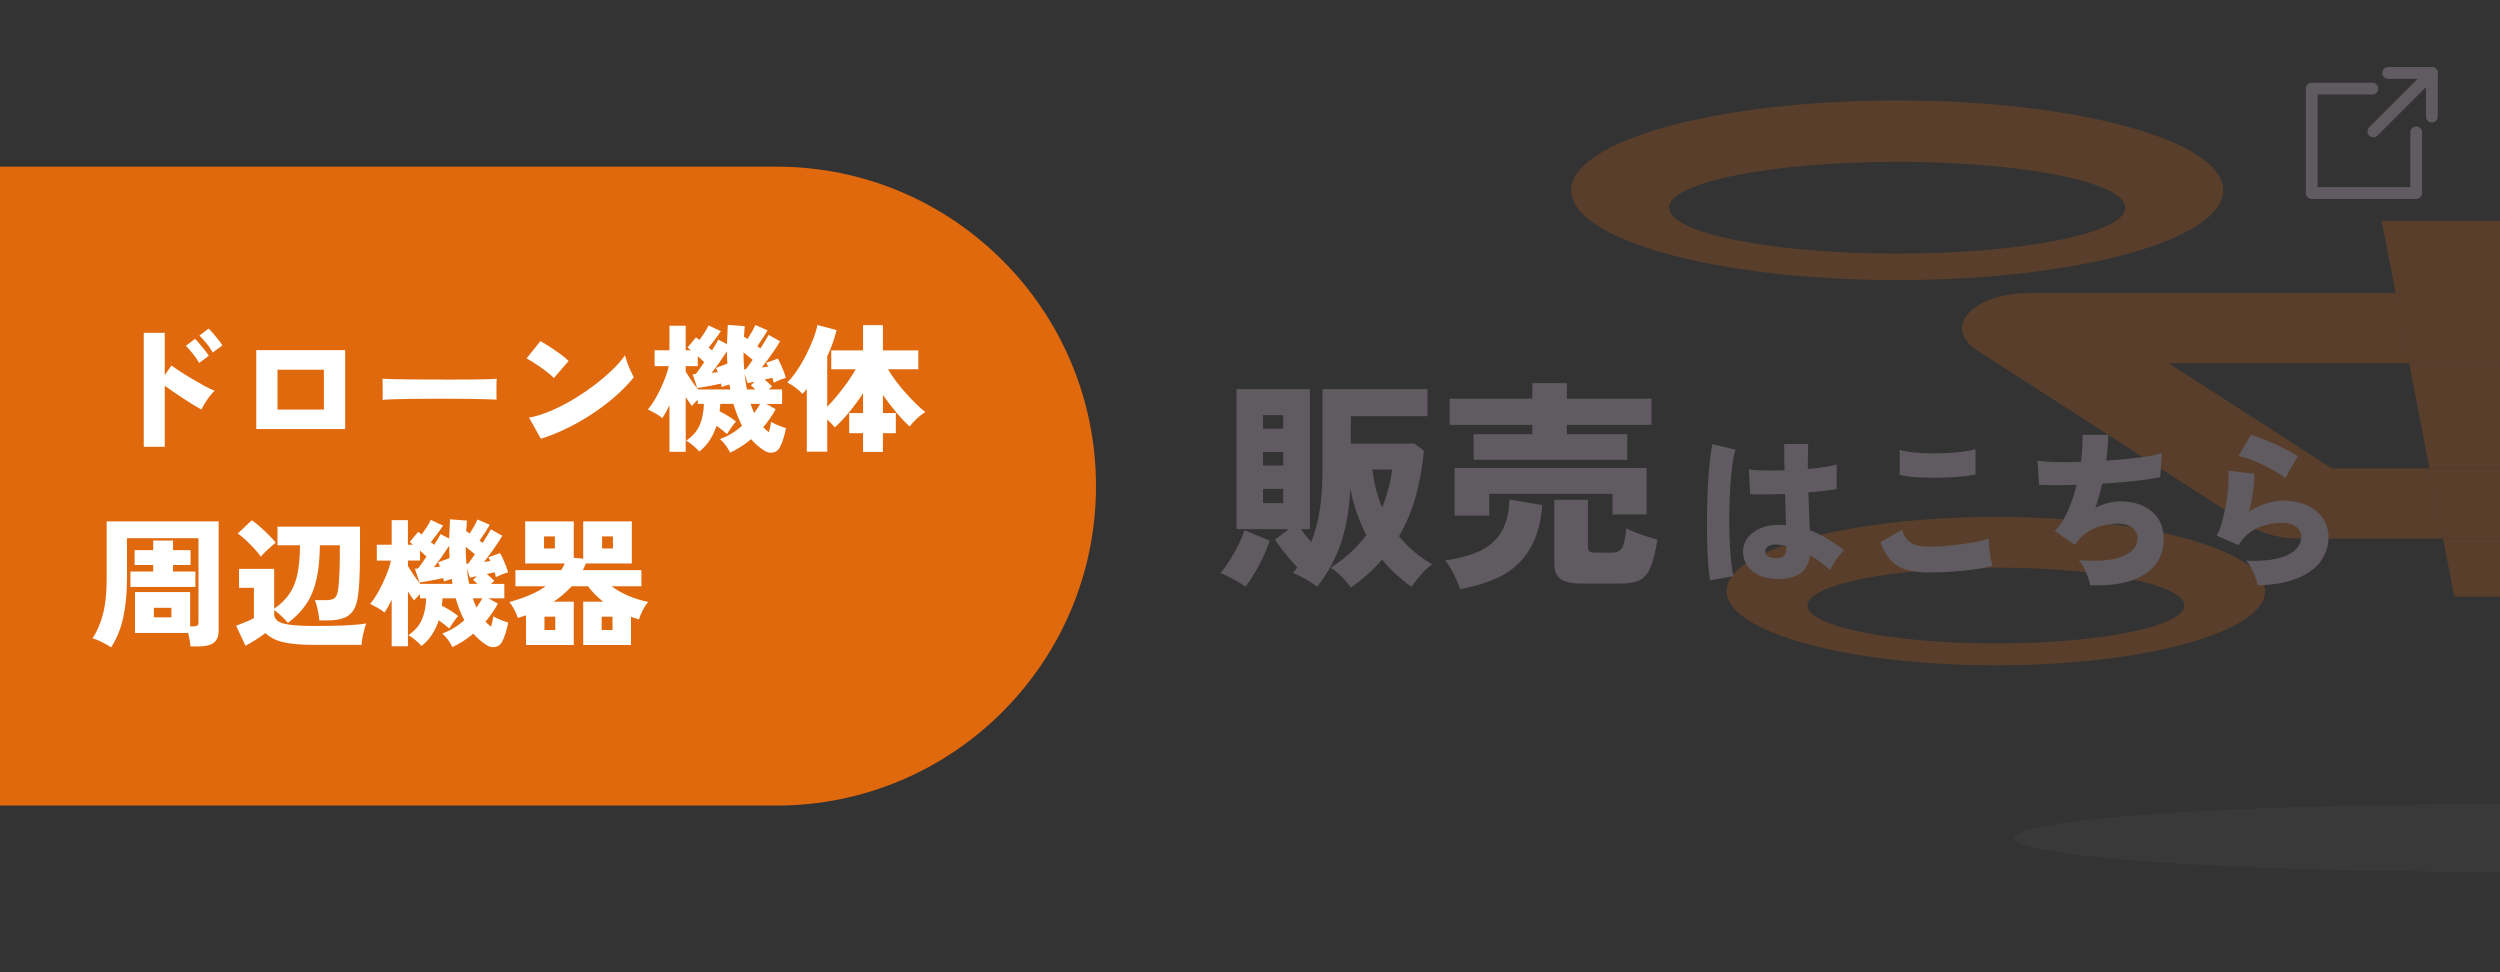 <?xml version="1.0" encoding="UTF-8"?>
<svg id="_レイヤー_1" data-name="レイヤー_1" xmlns="http://www.w3.org/2000/svg" version="1.1" viewBox="0 0 720 280">
  <rect x="0" y="0" width="720" height="280" fill="#333333" stroke="none"/>
  <!-- Generator: Adobe Illustrator 29.3.1, SVG Export Plug-In . SVG Version: 2.1.0 Build 151)  -->
  <defs>
    <style>
      .st0 {
        fill: #fff;
      }

      .st1 {
        fill: #e1690d;
      }

      .st2 {
        fill: #605b60;
      }

      .st3 {
        fill: #717071;
        opacity: .5;
      }

      .st4 {
        opacity: .22;
      }
    </style>
  </defs>
  <g class="st4">
    <g>
      <path class="st1" d="M671.591,134.906l-46.998-30.284h69.257l-3.903-20.195h-105.726c-7.624,0-14.522,2.401-17.579,6.117-2.843,3.455-1.78,7.424,2.771,10.357l78.341,50.48c3.669,2.367,9.066,3.721,14.804,3.721h41.043l-3.903-20.195h-28.108Z"/>
      <polygon class="st1" points="743.643 63.63 685.93 63.63 689.947 84.426 739.626 84.426 743.643 63.63"/>
      <polygon class="st1" points="706.83 171.819 722.743 171.819 725.972 155.101 703.602 155.101 706.83 171.819"/>
      <polygon class="st1" points="699.699 134.906 729.875 134.906 735.726 104.621 693.851 104.621 699.699 134.906"/>
      <polygon class="st1" points="699.699 134.906 703.602 155.101 725.972 155.101 729.875 134.906 699.699 134.906"/>
      <polygon class="st1" points="735.726 104.621 739.626 84.426 689.947 84.426 693.851 104.621 735.726 104.621"/>
    </g>
    <path class="st1" d="M546.397,28.934c-51.851,0-93.882,11.581-93.882,25.866s42.031,25.864,93.882,25.864,93.878-11.581,93.878-25.864-42.031-25.866-93.878-25.866ZM546.397,73.047c-36.296,0-65.719-5.919-65.719-13.225s29.423-13.225,65.719-13.225,65.716,5.921,65.716,13.225-29.423,13.225-65.716,13.225Z"/>
    <path class="st1" d="M574.818,148.883c-42.816,0-77.525,9.564-77.525,21.36s34.709,21.359,77.525,21.359,77.525-9.563,77.525-21.359-34.709-21.36-77.525-21.36ZM574.818,185.312c-29.97,0-54.267-4.889-54.267-10.92s24.298-10.922,54.267-10.922,54.271,4.891,54.271,10.922-24.298,10.92-54.271,10.92Z"/>
    <path class="st3" d="M853.923,241.34c0,5.372-61.292,9.727-136.904,9.727s-136.9-4.355-136.9-9.727,61.293-9.727,136.9-9.727,136.904,4.355,136.904,9.727Z"/>
  </g>
  <g>
    <path class="st2" d="M695.859,57.29h-30.083c-.936,0-1.694-.759-1.694-1.694v-30.083c0-.936.759-1.694,1.694-1.694h17.48c.936,0,1.694.759,1.694,1.694s-.759,1.694-1.694,1.694h-15.785v26.695h26.695v-15.785c0-.936.759-1.694,1.694-1.694s1.694.759,1.694,1.694v17.48c0,.936-.759,1.694-1.694,1.694Z"/>
    <g>
      <path class="st2" d="M700.378,35.293c-.936,0-1.694-.759-1.694-1.694v-10.909h-10.909c-.936,0-1.694-.759-1.694-1.694s.759-1.694,1.694-1.694h12.604c.936,0,1.694.759,1.694,1.694v12.604c0,.936-.759,1.694-1.694,1.694Z"/>
      <path class="st2" d="M683.529,39.538c-.434,0-.867-.165-1.198-.496-.662-.662-.662-1.734,0-2.396l16.849-16.849c.662-.662,1.734-.662,2.396,0s.662,1.734,0,2.396l-16.849,16.849c-.331.331-.764.496-1.198.496Z"/>
    </g>
  </g>
  <path class="st1" d="M-241.317,48H223.646c50.776,0,92,41.224,92,92h0c0,50.776-41.224,92-92,92H-241.317c-22.707,0-41.141-18.435-41.141-41.141v-101.717c0-22.707,18.435-41.141,41.141-41.141Z"/>
  <g>
    <path class="st0" d="M41.403,128.68v-32.84h6.04v12.2l1.92-2.76c.64.454,1.5,1.034,2.58,1.74,1.08.707,2.24,1.427,3.48,2.16,1.24.734,2.426,1.407,3.56,2.02,1.133.614,2.073,1.054,2.82,1.32-.427.4-.894.927-1.4,1.58-.507.654-.974,1.327-1.4,2.02-.427.694-.76,1.307-1,1.84-.587-.32-1.327-.753-2.22-1.3-.894-.546-1.84-1.146-2.84-1.8s-1.98-1.307-2.94-1.96-1.813-1.26-2.56-1.82v17.6h-6.04ZM57.363,104.52c-.48-.853-1.086-1.74-1.82-2.66-.734-.92-1.407-1.673-2.02-2.26l2.64-2c.346.32.78.787,1.3,1.4.52.614,1.026,1.234,1.52,1.86.493.626.873,1.167,1.14,1.62l-2.76,2.04ZM61.283,101.52c-.48-.853-1.087-1.733-1.82-2.64-.733-.906-1.407-1.653-2.02-2.24l2.64-2c.346.32.78.78,1.3,1.38s1.026,1.214,1.52,1.84c.493.626.874,1.167,1.14,1.62l-2.76,2.04Z"/>
    <path class="st0" d="M73.803,123.56v-22.72h25.6v22.72h-25.6ZM79.923,117.96h13.36v-11.48h-13.36v11.48Z"/>
    <path class="st0" d="M110.203,115.16c.026-.48.033-1.106.02-1.88-.014-.773-.02-1.546-.02-2.32s-.014-1.4-.04-1.88c.373.027,1.186.06,2.44.1,1.253.04,2.786.067,4.6.08,1.813.014,3.78.027,5.9.04,2.12.014,4.246.02,6.38.02s4.14-.006,6.02-.02c1.88-.013,3.486-.04,4.82-.08,1.333-.04,2.24-.086,2.72-.14-.027.427-.047,1.034-.06,1.82-.014.787-.014,1.566,0,2.34.013.773.02,1.387.02,1.84-.614-.026-1.56-.06-2.84-.1-1.28-.04-2.787-.073-4.52-.1-1.734-.026-3.587-.04-5.56-.04h-5.96c-2,0-3.914.014-5.74.04-1.827.027-3.447.06-4.86.1-1.414.04-2.52.1-3.32.18Z"/>
    <path class="st0" d="M159.523,108.88c-.374-.4-.88-.86-1.52-1.38s-1.347-1.053-2.12-1.6c-.773-.546-1.534-1.06-2.28-1.54-.747-.48-1.4-.854-1.96-1.12l4-5c.773.427,1.673.974,2.7,1.64,1.026.667,2.033,1.36,3.02,2.08.986.72,1.787,1.387,2.4,2l-4.24,4.92ZM155.763,126.36l-3.4-6.08c1.894-.346,3.906-.966,6.04-1.86,2.133-.893,4.273-1.973,6.42-3.24,2.146-1.266,4.2-2.64,6.16-4.12s3.72-2.966,5.28-4.46c1.56-1.493,2.806-2.92,3.74-4.28.133.587.346,1.287.64,2.1.293.814.613,1.6.96,2.36.346.76.653,1.38.92,1.86-1.333,1.707-2.98,3.434-4.94,5.18s-4.127,3.42-6.5,5.02c-2.374,1.6-4.86,3.047-7.46,4.34-2.6,1.294-5.22,2.354-7.86,3.18Z"/>
    <path class="st0" d="M210.283,130.36c-.267-.587-.66-1.247-1.18-1.98-.52-.734-1.1-1.38-1.74-1.94,2.267-.8,4.387-2.066,6.36-3.8-.987-1.893-1.814-4-2.48-6.32h-3.8c-.027.347-.054.693-.08,1.04-.027.347-.066.707-.12,1.08.853.427,1.706.907,2.56,1.44.853.534,1.573,1.04,2.16,1.52-.454.507-.927,1.12-1.42,1.84-.494.72-.887,1.307-1.18,1.76-.854-.773-1.854-1.56-3-2.36-.48,1.467-1.126,2.834-1.94,4.1s-1.82,2.366-3.02,3.3c-.48-.534-1.067-1.1-1.76-1.7-.694-.6-1.374-1.074-2.04-1.42,1.813-1.226,3.1-2.686,3.86-4.38.76-1.693,1.18-3.766,1.26-6.22h-1.76v-1.16c-.347.294-.667.6-.96.92-.293.32-.547.6-.76.84-.214-.293-.474-.66-.78-1.1-.307-.44-.634-.926-.98-1.46v15.76h-4.68v-13.4c-.347.72-.694,1.394-1.04,2.02-.347.627-.68,1.18-1,1.66-.64-.506-1.34-.973-2.1-1.4-.76-.426-1.447-.786-2.06-1.08.64-.746,1.273-1.646,1.9-2.7.626-1.053,1.213-2.16,1.76-3.32.546-1.16,1.026-2.3,1.44-3.42.413-1.12.713-2.133.9-3.04h-4.08v-4.56h4.28v-7.08h4.68v7.08h1.48c-.187-.16-.36-.307-.52-.44-.16-.133-.307-.253-.44-.36l2.44-2.92,1,.76c.453-.613.94-1.32,1.46-2.12.52-.8.9-1.493,1.14-2.08l3.56,1.64c-.374.587-.9,1.34-1.58,2.26-.68.92-1.327,1.754-1.94,2.5.186.134.36.267.52.4.16.134.306.267.44.4.426-.693.806-1.313,1.14-1.86.333-.546.566-.966.7-1.26l2.48,1.32c.053-1.813.133-3.666.24-5.56l4.88.36c-.027.507-.067,1.04-.12,1.6-.054.56-.094,1.107-.12,1.64l.12-.16.92.64c.4-.613.813-1.293,1.24-2.04.426-.746.76-1.413,1-2l3.52,1.52c-.293.56-.72,1.274-1.28,2.14-.56.867-1.107,1.674-1.64,2.42.133.107.28.22.44.34.16.12.306.234.44.34.533-.854,1.013-1.633,1.44-2.34.426-.706.733-1.233.92-1.58l3.28,1.84c-.267.507-.687,1.194-1.26,2.06-.574.867-1.213,1.787-1.92,2.76-.707.974-1.394,1.887-2.06,2.74.293-.053.6-.1.92-.14.32-.04.626-.073.92-.1-.107-.213-.207-.413-.3-.6-.094-.186-.18-.36-.26-.52l3.32-1.2c.266.427.56.994.88,1.7.32.707.613,1.414.88,2.12.266.707.453,1.287.56,1.74-.48.107-1.054.293-1.72.56-.667.267-1.267.534-1.8.8-.027-.187-.074-.4-.14-.64-.067-.24-.154-.493-.26-.76-.293.08-.626.16-1,.24s-.773.174-1.2.28c.373.293.746.614,1.12.96.373.347.72.68,1.04,1l-.96.88h3.84v4.16h-4.56l2.72,1.52c-.507.907-1.06,1.8-1.66,2.68-.6.88-1.247,1.72-1.94,2.52.266.267.533.52.8.76.266.24.546.467.84.68.133-.533.26-1.06.38-1.58.12-.52.206-.993.26-1.42.32.214.74.44,1.26.68.52.24,1.053.46,1.6.66.546.2,1.02.354,1.42.46-.187,1.014-.44,2.034-.76,3.06-.32,1.026-.667,1.873-1.04,2.54-.4.746-1.014,1.22-1.84,1.42-.827.2-1.654.046-2.48-.46-1.467-.907-2.774-2.027-3.92-3.36-1.84,1.546-3.854,2.84-6.04,3.88ZM201.043,112.16h9.28l-.24-1.44c-.374.107-.754.227-1.14.36-.387.134-.753.267-1.1.4-.027-.133-.054-.286-.08-.46-.027-.173-.067-.353-.12-.54-.694.16-1.514.334-2.46.52-.947.187-1.834.347-2.66.48-.827.134-1.4.227-1.72.28l-1.32-4h.4c.133,0,.293-.013.48-.04.267-.293.613-.746,1.04-1.36.426-.613.894-1.293,1.4-2.04-.24-.267-.52-.546-.84-.84-.32-.293-.654-.586-1-.88v2.84h-3.48v1.56c.373.667.886,1.48,1.54,2.44.653.96,1.326,1.867,2.02,2.72ZM204.963,107.36c.293-.026.586-.053.88-.08.293-.026.573-.053.84-.08-.08-.24-.16-.466-.24-.68-.08-.213-.16-.4-.24-.56l3.28-1.24c-.08-1.173-.12-2.36-.12-3.56-.586.907-1.28,1.934-2.08,3.08-.8,1.147-1.574,2.187-2.32,3.12ZM214.323,106.36h.48c.213-.267.493-.64.84-1.12.346-.48.72-1.013,1.12-1.6-.374-.32-.794-.673-1.26-1.06-.467-.386-.927-.753-1.38-1.1,0,.827.02,1.647.06,2.46.04.814.086,1.62.14,2.42ZM215.123,112.16h2.4c-.454-.453-.88-.84-1.28-1.16l1.08-1.08c-.427.107-.82.194-1.18.26-.36.067-.634.127-.82.18l-.88-2.68c.08.747.173,1.5.28,2.26.106.76.24,1.5.4,2.22ZM217.203,118.96c.32-.426.626-.86.92-1.3.293-.44.56-.886.8-1.34h-2.76c.16.454.326.9.5,1.34.173.44.353.874.54,1.3Z"/>
    <path class="st0" d="M248.563,130.16v-5.4h-4v-5.8h4v-5.68c-1.227,1.867-2.567,3.68-4.02,5.44-1.454,1.76-2.833,3.214-4.14,4.36-.267-.346-.594-.72-.98-1.12-.387-.4-.78-.773-1.18-1.12v9.24h-5.88v-18.04c-.4.48-.827.947-1.28,1.4-.507-.586-1.167-1.186-1.98-1.8-.814-.613-1.607-1.106-2.38-1.48.933-.906,1.873-2.06,2.82-3.46.946-1.4,1.826-2.906,2.64-4.52.813-1.613,1.506-3.173,2.08-4.68.573-1.506.953-2.806,1.14-3.9l5.52,1.48c-.293,1.227-.667,2.48-1.12,3.76-.454,1.28-.974,2.547-1.56,3.8v14.52c.933-.96,1.9-2.046,2.9-3.26s1.966-2.473,2.9-3.78c.933-1.306,1.733-2.56,2.4-3.76h-7.04v-5.44h9.16v-7.28h5.72v7.28h10.2v5.44h-8.72c.64,1.12,1.413,2.28,2.32,3.48.906,1.2,1.873,2.367,2.9,3.5,1.026,1.134,2.02,2.167,2.98,3.1.96.934,1.8,1.68,2.52,2.24-.48.267-1.007.64-1.58,1.12-.574.48-1.114.987-1.62,1.52-.507.534-.934,1.04-1.28,1.52-1.227-1.093-2.514-2.44-3.86-4.04-1.347-1.6-2.634-3.28-3.86-5.04v5.2h3.72v5.8h-3.72v5.4h-5.72Z"/>
    <path class="st0" d="M32.003,186.44c-.374-.267-.88-.574-1.52-.92-.64-.347-1.3-.68-1.98-1-.68-.32-1.3-.547-1.86-.68,1.333-2,2.346-4.366,3.04-7.101.693-2.733,1.04-6.06,1.04-9.979v-16.601h32.24v31.44c0,1.626-.467,2.793-1.4,3.5-.934.706-2.347,1.06-4.24,1.06h-2.48c-.027-.507-.1-1.113-.22-1.819-.12-.707-.26-1.394-.42-2.061h-15.32v-11.76h15.88v9.88h.88c.533,0,.92-.08,1.16-.24.24-.16.36-.493.36-1v-24.16h-20.6v11.761c0,4.08-.354,7.753-1.06,11.02s-1.874,6.153-3.5,8.66ZM37.563,169.04v-4.439h6.56v-1.88h-5.36v-4.28h5.36v-2.76h5.72v2.76h5.04v4.28h-5.04v1.88h6.44v4.439h-18.72ZM44.323,177.8h5.04v-2.761h-5.04v2.761Z"/>
    <path class="st0" d="M70.683,185.959l-2.68-5.76c.426-.16.973-.366,1.64-.62.666-.253,1.326-.526,1.98-.819.653-.294,1.153-.547,1.5-.761v-8.72h-4.28v-5.439h10.12v11.479c1.973-1.386,3.486-2.893,4.54-4.52,1.053-1.627,1.793-3.547,2.22-5.761.426-2.213.653-4.88.68-8h-6.48v-5.359h23.76v6.399c0,2.294-.02,4.221-.06,5.78s-.094,2.9-.16,4.021c-.067,1.119-.167,2.199-.3,3.239-.214,2-.674,3.547-1.38,4.641-.707,1.094-1.674,1.854-2.9,2.279-1.227.427-2.747.641-4.56.641h-2.36c-.027-.561-.107-1.206-.24-1.94-.134-.733-.287-1.453-.46-2.16-.174-.706-.367-1.286-.58-1.739h3.24c1.013,0,1.787-.167,2.32-.5.533-.334.893-1.073,1.08-2.221.106-.666.2-1.486.28-2.46.08-.973.146-2.226.2-3.76.053-1.533.08-3.473.08-5.82v-1.04h-5.76c-.027,3.787-.354,7.054-.98,9.801-.627,2.746-1.607,5.119-2.94,7.119-1.334,2-3.094,3.814-5.28,5.44-.48-.586-1.1-1.24-1.86-1.96-.76-.72-1.46-1.293-2.1-1.72v1.12c0,.8.32,1.453.96,1.96.64.507,1.807.88,3.5,1.119,1.693.24,4.126.36,7.3.36,3.68,0,6.713-.06,9.1-.18,2.386-.12,4.273-.3,5.66-.54-.16.399-.347.979-.56,1.74-.213.76-.394,1.547-.54,2.359-.146.813-.233,1.5-.26,2.061h-13.4c-2.907,0-5.28-.134-7.12-.4s-3.314-.653-4.42-1.16c-1.107-.507-2.02-1.12-2.74-1.84-.747.587-1.667,1.227-2.76,1.92-1.094.693-2.094,1.267-3,1.72ZM75.123,160.32c-.454-.666-1.074-1.426-1.86-2.28-.787-.853-1.607-1.68-2.46-2.479-.854-.8-1.627-1.44-2.32-1.92l4.04-3.8c.48.319,1.04.746,1.68,1.279.64.534,1.293,1.114,1.96,1.74.666.627,1.286,1.24,1.86,1.84.573.601,1.033,1.127,1.38,1.58-.347.267-.807.654-1.38,1.16-.574.507-1.127,1.02-1.66,1.54-.534.52-.947.967-1.24,1.34Z"/>
    <path class="st0" d="M130.283,186.36c-.267-.587-.66-1.247-1.18-1.979-.52-.734-1.1-1.381-1.74-1.94,2.267-.8,4.387-2.066,6.36-3.8-.987-1.894-1.814-4-2.48-6.32h-3.8c-.027.347-.054.693-.08,1.04-.027.347-.066.707-.12,1.08.853.427,1.706.907,2.56,1.44.853.533,1.573,1.039,2.16,1.52-.454.507-.927,1.12-1.42,1.84-.494.72-.887,1.307-1.18,1.76-.854-.772-1.854-1.56-3-2.359-.48,1.467-1.126,2.834-1.94,4.1-.813,1.267-1.82,2.366-3.02,3.3-.48-.533-1.067-1.1-1.76-1.699-.694-.601-1.374-1.074-2.04-1.421,1.813-1.226,3.1-2.686,3.86-4.38.76-1.692,1.18-3.766,1.26-6.22h-1.76v-1.16c-.347.294-.667.601-.96.92-.293.32-.547.601-.76.84-.214-.293-.474-.659-.78-1.1-.307-.439-.634-.926-.98-1.46v15.76h-4.68v-13.399c-.347.72-.694,1.394-1.04,2.02-.347.627-.68,1.18-1,1.66-.64-.506-1.34-.973-2.1-1.4-.76-.426-1.447-.786-2.06-1.08.64-.746,1.273-1.646,1.9-2.699.626-1.054,1.213-2.16,1.76-3.32.546-1.16,1.026-2.3,1.44-3.42.413-1.12.713-2.133.9-3.04h-4.08v-4.56h4.28v-7.08h4.68v7.08h1.48c-.187-.16-.36-.307-.52-.44-.16-.133-.307-.253-.44-.36l2.44-2.92,1,.76c.453-.612.94-1.319,1.46-2.119.52-.801.9-1.493,1.14-2.08l3.56,1.64c-.374.587-.9,1.34-1.58,2.26-.68.92-1.327,1.754-1.94,2.5.186.134.36.268.52.4.16.134.306.267.44.399.426-.692.806-1.312,1.14-1.859.333-.547.566-.967.7-1.26l2.48,1.319c.053-1.812.133-3.666.24-5.56l4.88.359c-.027.508-.067,1.04-.12,1.601-.054.56-.094,1.106-.12,1.64l.12-.16.92.641c.4-.613.813-1.293,1.24-2.04.426-.746.76-1.413,1-2l3.52,1.52c-.293.561-.72,1.274-1.28,2.141s-1.107,1.674-1.64,2.42c.133.106.28.22.44.34s.306.233.44.34c.533-.854,1.013-1.633,1.44-2.34.426-.706.733-1.233.92-1.58l3.28,1.84c-.267.507-.687,1.194-1.26,2.061-.574.866-1.213,1.786-1.92,2.76s-1.394,1.887-2.06,2.74c.293-.054.6-.101.92-.141.32-.04.626-.073.92-.1-.107-.213-.207-.413-.3-.601-.094-.186-.18-.359-.26-.52l3.32-1.2c.266.427.56.994.88,1.7.32.707.613,1.414.88,2.12.266.707.453,1.287.56,1.74-.48.106-1.054.293-1.72.56-.667.267-1.267.534-1.8.8-.027-.187-.074-.399-.14-.64-.067-.24-.154-.493-.26-.76-.293.08-.626.159-1,.239s-.773.174-1.2.28c.373.294.746.614,1.12.96.373.347.72.68,1.04,1l-.96.88h3.84v4.16h-4.56l2.72,1.521c-.507.906-1.06,1.8-1.66,2.68s-1.247,1.72-1.94,2.52c.266.268.533.521.8.761.266.239.546.467.84.68.133-.533.26-1.061.38-1.58.12-.52.206-.993.26-1.42.32.214.74.439,1.26.68.52.24,1.053.46,1.6.66.546.2,1.02.354,1.42.46-.187,1.014-.44,2.034-.76,3.061-.32,1.025-.667,1.873-1.04,2.54-.4.746-1.014,1.22-1.84,1.42-.827.199-1.654.046-2.48-.46-1.467-.907-2.774-2.027-3.92-3.36-1.84,1.546-3.854,2.84-6.04,3.88ZM121.043,168.16h9.28l-.24-1.439c-.374.106-.754.227-1.14.359-.387.134-.753.268-1.1.4-.027-.133-.054-.286-.08-.46-.027-.173-.067-.354-.12-.54-.694.16-1.514.334-2.46.52-.947.188-1.834.348-2.66.48-.827.134-1.4.227-1.72.28l-1.32-4h.4c.133,0,.293-.014.48-.04.267-.293.613-.746,1.04-1.36.426-.613.894-1.293,1.4-2.04-.24-.267-.52-.546-.84-.84-.32-.293-.654-.586-1-.88v2.84h-3.48v1.56c.373.667.886,1.48,1.54,2.44.653.96,1.326,1.867,2.02,2.72ZM124.963,163.36c.293-.026.586-.053.88-.08.293-.026.573-.053.84-.08-.08-.24-.16-.466-.24-.68-.08-.213-.16-.4-.24-.561l3.28-1.239c-.08-1.174-.12-2.36-.12-3.561-.586.907-1.28,1.934-2.08,3.08-.8,1.147-1.574,2.188-2.32,3.12ZM134.323,162.36h.48c.213-.267.493-.64.84-1.12.346-.479.72-1.013,1.12-1.6-.374-.32-.794-.674-1.26-1.061-.467-.386-.927-.753-1.38-1.1,0,.827.02,1.646.06,2.46s.086,1.62.14,2.42ZM135.123,168.16h2.4c-.454-.453-.88-.84-1.28-1.16l1.08-1.08c-.427.107-.82.194-1.18.261s-.634.127-.82.18l-.88-2.68c.08.747.173,1.5.28,2.26.106.76.24,1.5.4,2.22ZM137.203,174.959c.32-.426.626-.859.92-1.3.293-.439.56-.886.8-1.34h-2.76c.16.454.326.9.5,1.34.173.44.353.874.54,1.3Z"/>
    <path class="st0" d="M151.483,185.76v-8.561c-.374.134-.753.26-1.14.38-.387.12-.78.247-1.18.38-.24-.692-.58-1.473-1.02-2.34-.44-.866-.927-1.606-1.46-2.22,2.186-.613,4.146-1.286,5.88-2.02,1.733-.733,3.266-1.58,4.6-2.54h-8.72v-4.641h13.16c.213-.293.406-.6.58-.92.173-.32.326-.653.46-1h-11.4v-12.12h14v10.48l2.72.279v-10.76h14v12.12h-13.24c-.134.347-.274.68-.42,1-.147.32-.3.627-.46.92h16.88v4.641h-8.6c1.6,1.173,3.3,2.126,5.1,2.859,1.8.734,3.606,1.287,5.42,1.66-.534.64-1.054,1.447-1.56,2.42-.507.974-.854,1.847-1.04,2.62-.374-.133-.76-.26-1.16-.38-.4-.12-.787-.246-1.16-.38v8.12h-13.76v-12.48h5.76c-1.68-1.306-3.147-2.786-4.4-4.439h-4.68c-1.547,1.706-3.28,3.187-5.2,4.439h5.8v12.48h-13.76ZM156.683,157.959h3.12v-3.479h-3.12v3.479ZM156.803,181.44h3.12v-3.84h-3.12v3.84ZM173.283,181.44h3.12v-3.84h-3.12v3.84ZM173.403,157.959h3.12v-3.479h-3.12v3.479Z"/>
  </g>
  <g>
    <g>
      <path class="st2" d="M358.756,168.96c-.939-.64-2.134-1.354-3.584-2.144-1.451-.79-2.688-1.398-3.712-1.824.896-.98,1.802-2.196,2.72-3.647.917-1.45,1.76-2.954,2.528-4.513.768-1.557,1.344-2.933,1.728-4.128l7.232,3.009c-.428,1.365-1.015,2.848-1.761,4.447-.746,1.601-1.567,3.168-2.464,4.704-.896,1.536-1.792,2.901-2.688,4.096ZM389.027,169.217c-.768-1.11-1.675-2.188-2.72-3.232s-2.08-1.867-3.104-2.464c4.138-2.646,7.572-5.781,10.304-9.408-1.024-2.005-1.931-4.117-2.72-6.336-.79-2.218-1.419-4.565-1.889-7.04-.299,5.803-1.174,10.944-2.624,15.424-1.451,4.48-3.755,8.746-6.912,12.8-1.023-.768-2.111-1.482-3.264-2.144-1.152-.662-2.39-1.27-3.712-1.824.213-.256.426-.522.64-.8.213-.277.405-.544.576-.8-1.195-1.237-2.357-2.57-3.488-4-1.131-1.429-2.102-2.762-2.911-4l4.031-3.008h-15.104v-40.321h21.12v40.321h-2.561c.427.64.886,1.27,1.376,1.888.49.619,1.014,1.227,1.568,1.824,1.152-2.858,1.984-6.005,2.496-9.44.512-3.434.768-7.477.768-12.128v-22.464h30.208v7.808h-22.08v7.872h18.305l2.752,2.048c-.428,4.651-1.206,9.024-2.336,13.12-1.132,4.096-2.742,7.937-4.832,11.521,2.602,3.243,5.78,5.931,9.536,8.063-1.195.896-2.295,1.931-3.297,3.104-1.003,1.173-1.888,2.313-2.655,3.424-1.536-1.11-3.02-2.315-4.448-3.616-1.43-1.302-2.763-2.72-4-4.256-1.238,1.451-2.604,2.848-4.096,4.192-1.494,1.344-3.137,2.634-4.929,3.872ZM363.748,123.456h5.823v-3.904h-5.823v3.904ZM363.748,134.08h5.823v-3.904h-5.823v3.904ZM363.748,144.896h5.823v-4.096h-5.823v4.096ZM398.052,146.176c1.408-3.413,2.368-7.061,2.88-10.944h-5.696c.47,3.926,1.408,7.574,2.816,10.944Z"/>
      <path class="st2" d="M420.516,169.664c-.256-.768-.608-1.664-1.056-2.688-.448-1.024-.96-2.048-1.536-3.072-.576-1.023-1.163-1.855-1.76-2.496,4.053-.554,7.434-1.481,10.144-2.784,2.709-1.301,4.757-3.146,6.145-5.535,1.386-2.39,2.144-5.462,2.271-9.217l9.472,1.6c-.47,5.292-1.707,9.568-3.712,12.833-2.006,3.264-4.683,5.771-8.031,7.52-3.351,1.749-7.328,3.029-11.937,3.84ZM424.42,132.416v-7.36h16.896v-2.688h-23.808v-7.552h23.808v-4.48h9.92v4.48h24.385v7.552h-24.385v2.688h17.408v7.36h-44.224ZM418.916,148.48v-13.696h55.296v13.376h-9.792v-5.952h-35.521v6.272h-9.983ZM455.588,168.064c-2.902,0-4.95-.438-6.145-1.312-1.194-.875-1.792-2.314-1.792-4.319v-18.497h9.664v13.569c0,.64.149,1.077.448,1.312.298.235.917.352,1.856.352h4.479c1.621,0,2.677-.521,3.168-1.567.49-1.045.864-2.849,1.12-5.408.682.342,1.557.726,2.624,1.152,1.066.427,2.176.821,3.328,1.184,1.151.363,2.154.651,3.008.864-.555,3.456-1.206,6.091-1.952,7.904-.747,1.812-1.782,3.061-3.104,3.743-1.323.683-3.158,1.024-5.504,1.024h-11.2Z"/>
    </g>
    <g>
      <path class="st2" d="M492.486,167.133c-.224-1.28-.408-2.928-.552-4.943-.145-2.017-.24-4.248-.288-6.696s-.057-4.983-.024-7.608c.031-2.624.111-5.184.24-7.68.127-2.496.304-4.808.527-6.936.225-2.128.48-3.912.769-5.352l6.672,1.584c-.353,1.088-.656,2.576-.911,4.464-.258,1.889-.457,3.992-.601,6.312-.144,2.321-.232,4.728-.265,7.224-.031,2.496-.008,4.92.072,7.272.08,2.352.217,4.496.408,6.432.191,1.937.432,3.513.721,4.729l-6.769,1.199ZM510.919,166.701c-2.657-.16-4.817-.977-6.48-2.448-1.664-1.472-2.48-3.359-2.448-5.664.032-1.344.472-2.575,1.319-3.695s2.032-2.023,3.553-2.712c1.52-.688,3.304-1.032,5.352-1.032.385,0,.752.008,1.104.023.352.017.704.041,1.056.072-.032-1.248-.072-2.632-.119-4.152-.049-1.52-.105-3.127-.168-4.824-1.889.064-3.705.104-5.449.12s-3.271-.008-4.584-.072l-.383-7.152c1.119.192,2.592.304,4.416.336,1.823.032,3.775.017,5.855-.048-.032-1.248-.057-2.504-.072-3.768-.017-1.264-.023-2.536-.023-3.816h6.912c-.033,1.088-.064,2.232-.097,3.432-.032,1.2-.032,2.457,0,3.768,1.792-.16,3.433-.352,4.92-.576,1.488-.224,2.616-.464,3.384-.72v7.056c-.896.192-2.057.368-3.479.528-1.425.161-2.984.32-4.681.48.064,2.016.137,3.96.217,5.832.079,1.872.151,3.561.216,5.064,1.823.672,3.552,1.504,5.185,2.496,1.631.992,3.199,2.08,4.703,3.264-.479.384-.992.929-1.535,1.632-.545.704-1.041,1.425-1.488,2.16-.449.736-.785,1.376-1.008,1.92-.896-.832-1.832-1.607-2.809-2.328-.977-.72-1.977-1.384-3-1.992-.32,2.561-1.367,4.385-3.145,5.473-1.775,1.087-4.184,1.536-7.223,1.344ZM511.446,160.749c1.119,0,1.912-.231,2.376-.696.464-.463.696-1.416.696-2.855-.449-.096-.904-.176-1.368-.24-.464-.063-.921-.111-1.368-.144-.896-.064-1.68.071-2.352.407-.672.337-1.025.841-1.057,1.513-.032.641.248,1.136.84,1.487.592.353,1.336.528,2.232.528Z"/>
      <path class="st2" d="M555.318,164.877c-2.208,0-4.192-.231-5.952-.695s-3.288-1.328-4.584-2.593c-1.296-1.264-2.36-3.079-3.191-5.447l6.239-3.553c.384,1.568,1.168,2.769,2.353,3.601,1.184.832,2.896,1.248,5.136,1.248,1.983,0,4.08-.104,6.288-.312,2.208-.208,4.303-.487,6.287-.84,1.984-.352,3.616-.752,4.896-1.2-.032.672,0,1.513.096,2.521.097,1.008.232,2,.408,2.976.176.977.36,1.752.553,2.328-1.312.416-2.993.768-5.041,1.056s-4.24.513-6.575.672c-2.337.161-4.641.24-6.912.24ZM547.11,136.749v-7.2c.96.32,2.176.561,3.648.72,1.471.16,3.062.256,4.775.288,1.711.032,3.416.008,5.112-.072,1.695-.08,3.271-.216,4.728-.408,1.456-.192,2.648-.432,3.576-.72v7.248c-.801.224-1.928.416-3.384.576s-3.057.272-4.8.336c-1.744.064-3.504.08-5.28.048-1.776-.032-3.4-.112-4.872-.24-1.473-.127-2.641-.319-3.504-.576Z"/>
      <path class="st2" d="M601.974,168.573c-.096-.672-.304-1.457-.623-2.353-.32-.896-.713-1.791-1.176-2.688-.465-.896-.953-1.632-1.465-2.208,5.439.448,9.616.096,12.528-1.056,2.911-1.152,4.368-2.929,4.368-5.328,0-1.216-.513-2.208-1.536-2.977-1.024-.768-2.384-1.151-4.08-1.151-1.984,0-3.937.328-5.856.983-1.92.656-3.632,1.752-5.136,3.288-.224.32-.464.641-.72.96-.256.32-.512.608-.768.864l-5.761-3.984c1.504-1.503,2.776-3.439,3.816-5.808,1.04-2.368,1.88-4.863,2.521-7.488-4.32.161-7.938.161-10.849,0l-.433-6.96c1.312.224,3.072.36,5.281.408,2.207.048,4.623.024,7.248-.072.159-1.408.279-2.784.359-4.128.08-1.344.104-2.56.072-3.648h7.392c0,1.056-.048,2.216-.144,3.48-.096,1.265-.225,2.584-.385,3.96,2.24-.16,4.393-.344,6.457-.552,2.063-.208,3.928-.448,5.592-.72,1.663-.271,2.991-.568,3.983-.888l-.528,6.912c-1.216.256-2.704.504-4.463.744-1.761.24-3.689.456-5.785.648s-4.248.353-6.455.48c-.513,2.304-1.169,4.625-1.969,6.96,1.217-.607,2.416-1.072,3.6-1.392,1.184-.319,2.369-.48,3.553-.48,2.464,0,4.64.432,6.527,1.296,1.889.864,3.361,2.096,4.416,3.696,1.057,1.601,1.584,3.504,1.584,5.712,0,4.545-1.848,7.992-5.543,10.344-3.696,2.353-8.904,3.4-15.625,3.145Z"/>
      <path class="st2" d="M650.263,168.573c-.129-.641-.36-1.4-.696-2.28s-.737-1.76-1.2-2.64c-.465-.88-.953-1.608-1.464-2.185,5.088.225,9-.287,11.735-1.535,2.736-1.248,4.104-3.04,4.104-5.376,0-1.184-.497-2.144-1.487-2.881-.992-.735-2.337-1.104-4.033-1.104-1.408,0-2.903.192-4.487.576s-3.081,1.048-4.488,1.992c-1.408.943-2.576,2.231-3.504,3.863l-6.336-2.735c.64-1.152,1.184-2.568,1.632-4.248.447-1.681.824-3.433,1.128-5.256.304-1.824.505-3.552.601-5.184.096-1.632.096-2.976,0-4.032l7.439.912c.031,1.536-.08,3.248-.336,5.136s-.641,3.776-1.152,5.664c1.633-.991,3.305-1.752,5.017-2.28s3.304-.792,4.776-.792c2.623,0,4.92.456,6.888,1.368,1.968.912,3.495,2.16,4.584,3.744,1.087,1.584,1.632,3.385,1.632,5.4,0,2.496-.721,4.769-2.16,6.816s-3.664,3.704-6.672,4.968-6.848,1.96-11.52,2.088ZM658.183,137.709c-1.121-.864-2.488-1.744-4.104-2.64-1.616-.896-3.264-1.68-4.944-2.352-1.68-.672-3.16-1.12-4.439-1.344l3.552-6.096c.864.224,1.903.568,3.12,1.032,1.216.464,2.479.992,3.792,1.584,1.312.592,2.544,1.192,3.696,1.8,1.152.608,2.111,1.168,2.88,1.68l-3.552,6.336Z"/>
    </g>
  </g>
</svg>